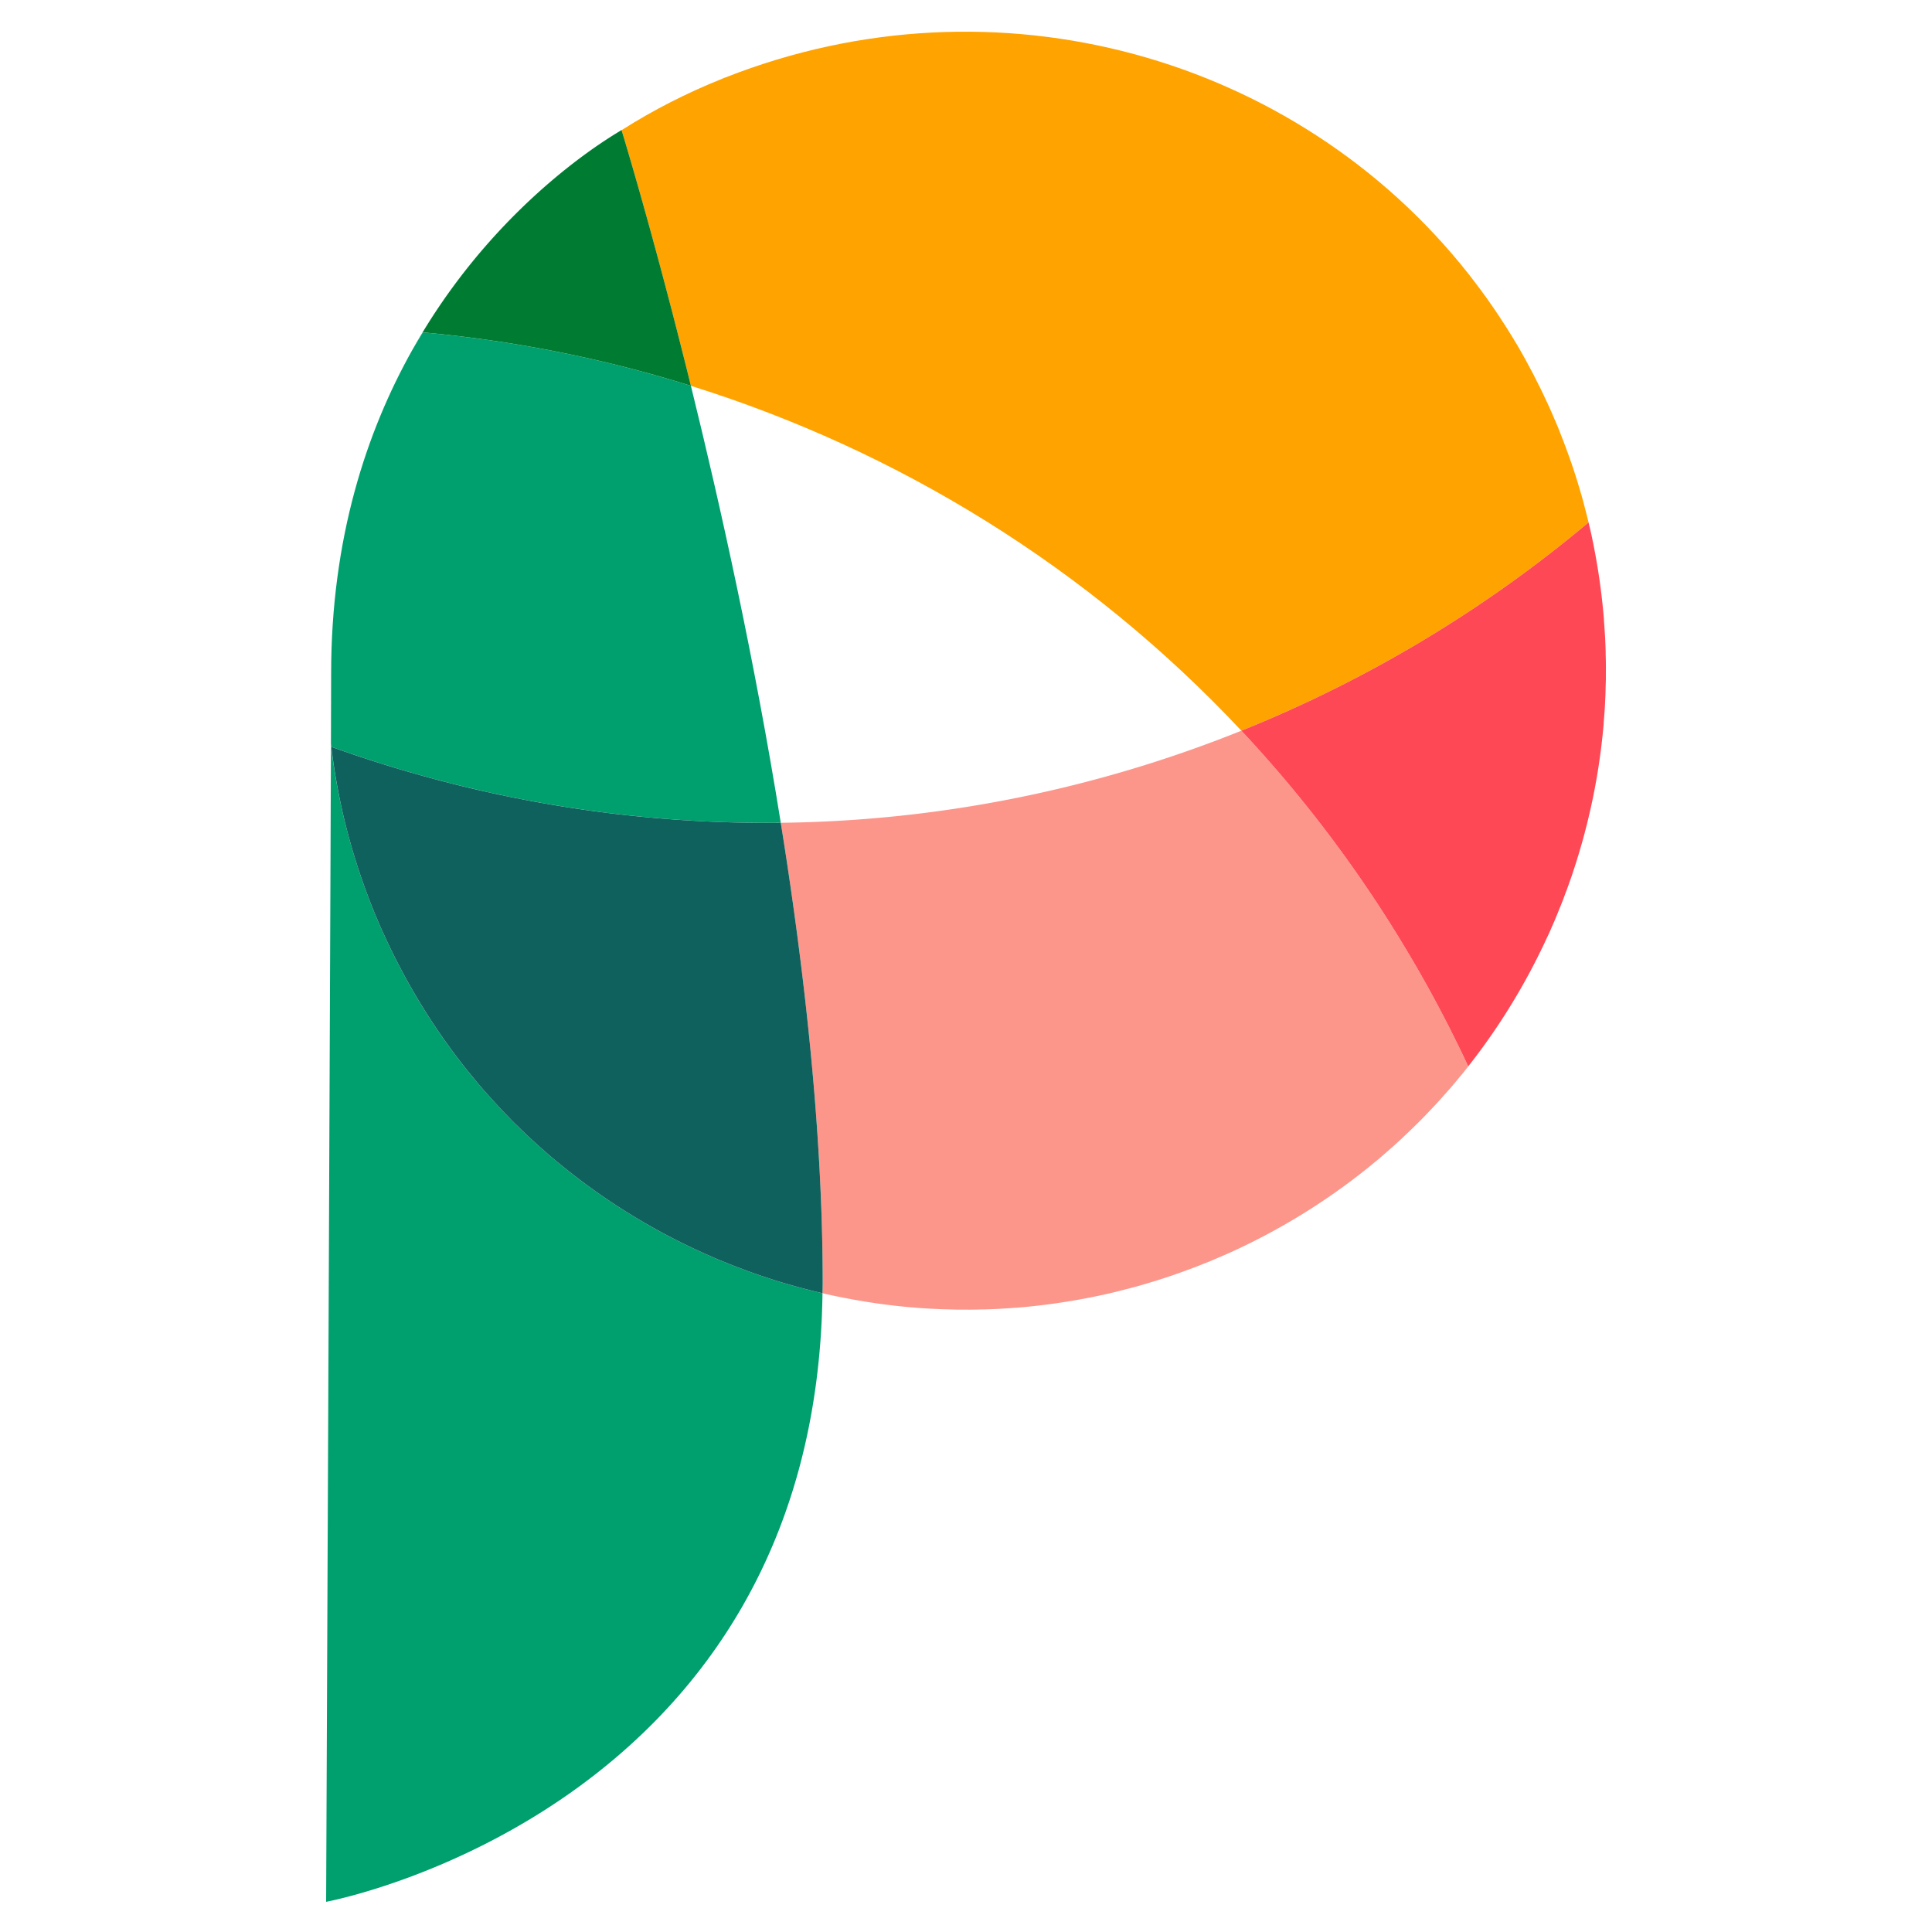 <svg xmlns="http://www.w3.org/2000/svg" width="201" height="201" baseProfile="tiny-ps" version="1.2"><defs><clipPath id="cp1" clipPathUnits="userSpaceOnUse"><path d="M0 0h201v201H0V0Z"/></clipPath></defs><style>.shp0{fill:#ff8080}.shp2{fill:#0bad7f}.shp3{fill:#00a06e}.shp5{fill:#ffae33}</style><g id="g10"><g id="g12"><g id="Clip-Path: g14" clip-path="url(#cp1)"><g id="g14"><g id="g20"><path id="path22" d="M161.97 95.23c.07-.17.13-.34.2-.52a40.81 40.81 0 0 1-.2.52Z" class="shp0"/></g><g id="g24"><path id="path26" d="M104.22 136.15c-.1.01-.19.01-.29.02.1-.01.19-.01.29-.02Z" class="shp0"/></g><g id="g28"><path id="path30" d="M120.18 133.27c-.14.04-.29.09-.43.13.14-.04.29-.09.43-.13Z" class="shp0"/></g><g id="g32"><path id="path34" d="M116.9 134.19c-.05.02-.1.03-.15.04.05-.01.1-.02.15-.04Z" class="shp0"/></g><g id="g36"><path id="path38" d="M163.43 91.38c-.11.3-.21.6-.32.9.11-.3.21-.6.32-.9Z" class="shp0"/></g><g id="g40"><path id="path42" d="M162.82 93.05c-.09.25-.18.5-.28.75.1-.25.19-.5.28-.75Z" class="shp0"/></g><g id="g44"><path id="path46" d="M115.28 134.59c-.01 0-.02 0-.03.01.01-.01.02-.01.03-.01Z" class="shp0"/></g><g id="g48"><path id="path50" d="M105.78 136.05h-.11.11Z" class="shp0"/></g><g id="g52"><path id="path54" d="M102.67 136.22c-.18.01-.35.01-.53.01.18 0 .35 0 .53-.01Z" class="shp0"/></g><g id="g56"><path id="path58" d="M163.98 89.72c-.12.35-.23.71-.35 1.06.12-.35.23-.71.35-1.06Z" class="shp0"/></g><g id="g60"><path id="path62" d="M101.11 136.25c-.26.01-.52 0-.77 0 .25 0 .51.01.77 0Z" class="shp0"/></g><g id="g64"><path id="path66" d="m99.56 136.25-1.03-.03 1.03.03Z" class="shp0"/></g><g id="g68"><path id="path70" d="M118.54 133.76c-.1.02-.19.05-.29.08.1-.03.19-.06.29-.08Z" class="shp0"/></g><g id="g72"><path id="path74" d="M96.45 136.13c-.49-.03-.97-.06-1.45-.11.48.04.97.08 1.45.11Z" class="shp0"/></g><g id="g76"><path id="path78" d="m98 136.21-1.25-.06 1.25.06Z" class="shp0"/></g><g id="g80"><path id="path82" d="M161.51 96.3c-.09.19-.16.38-.25.57.09-.19.16-.38.25-.57Z" class="shp0"/></g><g id="g84"><path id="path86" d="M144.96 119.25c-.09.08-.18.15-.27.23.09-.08.18-.15.27-.23Z" class="shp0"/></g><g id="g88"><path id="path90" d="m142.38 121.44-.01.01.01-.01Z" class="shp0"/></g><g id="g92"><path id="path94" d="m165.41 54.93.01.04-.01-.04Z" class="shp0"/></g><g id="g96"><path id="path98" d="M147.45 116.89c-.18.18-.36.35-.54.53.18-.17.36-.35.54-.53Z" class="shp0"/></g><g id="g100"><path id="path102" d="M143.68 120.36Z" class="shp0"/></g><g id="g104"><path id="path106" d="M148.65 115.66Z" class="shp0"/></g><g id="g108"><path id="path110" d="M166.97 66c.01.09.01.19.02.29-.01-.1-.01-.2-.02-.29Z" class="shp0"/></g><g id="g112"><path id="path114" d="M166.87 64.43v.12-.12Z" class="shp0"/></g><g id="g116"><path id="path118" d="M146.21 118.09c-.13.12-.26.25-.39.37.13-.12.26-.25.39-.37Z" class="shp0"/></g><g id="g120"><path id="path122" d="M152.04 111.84c3.49-4.28 6.5-9.05 8.9-14.28a66.867 66.867 0 0 1-8.19 13.38c-.23.3-.47.6-.71.9Z" class="shp0"/></g><g id="g124"><path id="path126" d="M149.82 114.41Z" class="shp0"/></g><g id="g128"><path id="path130" d="M152.02 111.85c-.31.39-.64.77-.96 1.16.32-.38.65-.77.96-1.16Z" class="shp0"/></g><g id="g132"><path id="path134" d="M150.95 113.14c-.3.34-.6.67-.9 1.01.3-.34.6-.67.9-1.01Z" class="shp0"/></g><g id="g136"><path id="path138" d="M145.77 97.91a133.418 133.418 0 0 0-16.62-21.89c-15.03 6.04-31.25 9.39-47.92 9.58 2.55 15.89 4.36 32.53 4.36 47.79 0 .39-.01.77-.02 1.15 3.06.71 6.17 1.21 9.32 1.48H95c.48.05.96.08 1.45.11.1.01.2.01.3.02l1.25.06c.18 0 .35.01.53.01l1.03.03h.78c.25 0 .51.01.77 0 .34 0 .69-.01 1.03-.02.18 0 .35 0 .53-.01.42-.01.84-.03 1.26-.05.1-.01.19-.01.29-.02.49-.03.97-.06 1.45-.1h.11c3.2-.26 6.36-.75 9.47-1.45.01-.01.02-.01.03-.01.49-.11.98-.23 1.47-.36.05-.01.1-.02.15-.04.45-.11.9-.23 1.35-.35.1-.03.19-.06.29-.08l1.21-.36c.14-.04.29-.09.43-.13.36-.11.72-.23 1.07-.34.2-.07.4-.14.6-.2.3-.11.61-.21.91-.32.25-.09.51-.18.76-.28.25-.09.51-.18.76-.28.3-.11.61-.24.91-.36.21-.08.41-.16.62-.24.33-.14.65-.28.97-.42l.57-.24c.23-.1.46-.21.7-.31 5.1-2.32 9.92-5.28 14.32-8.83 0-.01.01-.01.01-.01l1.17-.96c.04-.04.08-.08.13-.12.34-.29.68-.58 1.01-.88.09-.08.18-.15.27-.23.28-.26.57-.52.86-.79.13-.12.26-.25.39-.37.24-.22.47-.45.7-.67.18-.18.36-.35.54-.53l.53-.53c.23-.23.45-.46.67-.7.13-.13.26-.26.38-.4.27-.28.53-.56.79-.85.08-.09.16-.17.23-.26.3-.34.6-.67.9-1.01.03-.05.07-.09.11-.13.32-.39.65-.77.96-1.16.01 0 .01-.01.02-.01.24-.3.48-.6.71-.9a132.15 132.15 0 0 0-6.98-13.03Z" style="fill:#fc968b"/></g><g id="g140"><path id="path142" d="M85.57 134.55c3.1.71 6.21 1.2 9.32 1.47-3.15-.27-6.26-.77-9.32-1.48v.01Z" class="shp0"/></g><g id="g144"><path id="path146" d="m167.07 70.66-.03 1.03.03-1.03Z" class="shp0"/></g><g id="g148"><path id="path150" d="M165.32 84.82Z" class="shp0"/></g><g id="g152"><path id="path154" d="M167.04 67.55c.01.18.01.35.01.53 0-.18 0-.35-.01-.53Z" class="shp0"/></g><g id="g156"><path id="path158" d="M166.84 75.33Z" class="shp0"/></g><g id="g160"><path id="path162" d="M123.52 132.13c-.25.1-.51.19-.76.28.25-.09.51-.18.76-.28Z" class="shp0"/></g><g id="g164"><path id="path166" d="M164.92 86.44c-.11.45-.24.9-.36 1.34.12-.44.25-.89.36-1.34Z" class="shp0"/></g><g id="g168"><path id="path170" d="M164.47 88.07Z" class="shp0"/></g><g id="g172"><path id="path174" d="M125.19 131.49c-.3.12-.61.25-.91.36.3-.11.61-.24.91-.36Z" class="shp0"/></g><g id="g176"><path id="path178" d="M128.05 130.28c-.24.1-.47.21-.7.31.23-.1.46-.21.7-.31Z" class="shp0"/></g><g id="g180"><path id="path182" d="M166.95 73.77Z" class="shp0"/></g><g id="g184"><path id="path186" d="M167.07 69.11c.01.26 0 .52 0 .78 0-.26.01-.52 0-.78Z" class="shp0"/></g><g id="g188"><path id="path190" d="M121.85 132.73c-.2.06-.4.13-.6.2.2-.07.4-.14.6-.2Z" class="shp0"/></g><g id="g192"><path id="path194" d="M126.78 130.83c-.32.14-.64.28-.97.42.32-.14.65-.28.97-.42Z" class="shp0"/></g><g id="g196"><path id="path198" d="M167.03 72.21Z" class="shp0"/></g><g id="g200"><path id="path202" d="m82.44 133.74-.3-.09.3.09Z" class="shp2"/></g><g id="g204"><path id="path206" d="M38.36 93.44c-.08-.21-.16-.43-.24-.64.08.21.16.43.24.64Z" class="shp2"/></g><g id="g208"><path id="path210" d="M37.79 91.88c-.08-.21-.15-.43-.23-.64.08.21.15.43.23.64Z" class="shp2"/></g><g id="g212"><path id="path214" d="m85.43 134.51-.04-.01.04.01Z" class="shp2"/></g><g id="g216"><path id="path218" d="M48.77 111.55c-3.55-4.4-6.51-9.23-8.83-14.34a66.541 66.541 0 0 0 8.83 14.34Z" class="shp2"/></g><g id="g220"><path id="path222" d="M36.74 88.68Z" class="shp2"/></g><g id="g224"><path id="path226" d="M38.93 94.89c.02.04.03.07.04.1l-.24-.6c.07.17.13.34.2.5Z" class="shp2"/></g><g id="g228"><path id="path230" d="M39.63 96.53Z" class="shp2"/></g><g id="g232"><path id="path234" d="M85.57 134.55c-.04-.01-.09-.03-.14-.04l-.04-.01c-.48-.11-.97-.23-1.46-.36a.833.833 0 0 1-.15-.04c-.45-.11-.9-.24-1.34-.36l-.3-.09c-.4-.11-.8-.23-1.2-.35-.15-.05-.3-.1-.44-.14-.36-.12-.71-.23-1.06-.35-.2-.06-.4-.13-.6-.2-.3-.11-.6-.21-.91-.32-.25-.09-.51-.19-.76-.29-.25-.09-.5-.18-.75-.28-.31-.12-.61-.24-.92-.37-.17-.07-.34-.13-.52-.2-.03-.02-.06-.03-.09-.04-.33-.14-.65-.28-.98-.43-.19-.08-.37-.16-.56-.24l-.72-.33c-5.21-2.4-9.98-5.41-14.25-8.9 0 0-.01 0-.01-.01-.39-.31-.78-.64-1.16-.96a.689.689 0 0 0-.13-.11l-1.01-.89c-.09-.08-.17-.16-.26-.24-.29-.26-.57-.52-.86-.79a13.8 13.8 0 0 1-.39-.38c-.24-.22-.47-.44-.69-.67-.19-.17-.37-.35-.54-.53-.18-.18-.36-.36-.53-.54-.23-.23-.45-.46-.67-.7-.13-.13-.25-.26-.37-.39-.27-.29-.53-.58-.79-.87-.08-.08-.15-.17-.23-.25-.3-.34-.59-.68-.89-1.02a.689.689 0 0 0-.11-.13c-.32-.39-.64-.77-.96-1.17l-.01-.01c-3.47-4.3-6.45-9.09-8.83-14.34-.11-.22-.21-.45-.31-.68-.09-.19-.17-.38-.25-.57-.14-.33-.27-.65-.41-.97-.01-.03-.03-.06-.04-.1-.07-.16-.13-.33-.2-.5-.12-.31-.25-.63-.37-.95-.08-.21-.16-.43-.24-.64-.11-.31-.23-.61-.33-.92-.08-.21-.15-.43-.23-.64-.1-.31-.21-.63-.31-.94-.07-.2-.13-.4-.19-.61-.11-.33-.21-.67-.32-1.01-.05-.17-.1-.34-.15-.52-.11-.38-.21-.76-.32-1.14-.03-.12-.06-.25-.1-.37-.11-.45-.23-.9-.34-1.36a.833.833 0 0 0-.04-.15c-.58-2.45-1.03-4.94-1.34-7.45-.01-.07-.01-.14-.02-.21-.1 27.87-.5 120.38-.5 120.38s50.92-9.39 51.64-63.31Z" class="shp3"/></g><g id="g236"><path id="path238" d="M43.99 34.58h-.03c-.04.08-.09.15-.14.23-.31.52-.62 1.05-.92 1.59.36-.61.72-1.22 1.09-1.82Z" class="shp2"/></g><g id="g240"><path id="path242" d="M34.47 77.7c-.01-.12-.03-.23-.04-.34v.12c.01.07.01.14.02.21.01 0 .01 0 .02.01Z" class="shp2"/></g><g id="g244"><path id="path246" d="m49.74 112.73-.96-1.17c.32.4.64.78.96 1.17Z" class="shp2"/></g><g id="g248"><path id="path250" d="M36.27 87.02c-.03-.12-.06-.25-.1-.37.04.12.07.25.1.37Z" class="shp2"/></g><g id="g252"><path id="path254" d="M35.83 85.29Z" class="shp2"/></g><g id="g256"><path id="path258" d="M81.23 85.6c-2.7-16.84-6.24-32.84-9.35-45.46-9.07-2.84-18.42-4.7-27.89-5.56-.37.6-.73 1.21-1.09 1.82-4.78 8.52-8.45 19.62-8.45 33.67 0 .97-.01 3.53-.02 7.29.01.11.03.22.04.34 4.58 1.64 9.3 3.06 14.14 4.22 10.93 2.62 21.87 3.8 32.62 3.68Z" class="shp3"/></g><g id="g260"><path id="path262" d="M37.25 90.3Z" class="shp2"/></g><g id="g264"><path id="path266" d="M77.93 132.29Z" class="shp2"/></g><g id="g268"><path id="path270" d="M50.74 113.88c-.3-.34-.6-.68-.89-1.02.3.34.59.68.89 1.02Z" class="shp2"/></g><g id="g272"><path id="path274" d="M74.89 131.11Z" class="shp2"/></g><g id="g276"><path id="path278" d="M83.93 134.14Z" class="shp2"/></g><g id="g280"><path id="path282" d="m73.35 130.44-.72-.33.72.33Z" class="shp2"/></g><g id="g284"><path id="path286" d="M79.44 132.81c-.2-.06-.4-.13-.6-.2.2.07.4.14.6.2Z" class="shp2"/></g><g id="g288"><path id="path290" d="M80.94 133.3Z" class="shp2"/></g><g id="g292"><path id="path294" d="M76.42 131.72Z" class="shp2"/></g><g id="g296"><path id="path298" d="M52.8 116.09Z" class="shp2"/></g><g id="g300"><path id="path302" d="M51.76 115Z" class="shp2"/></g><g id="g304"><path id="path306" d="M58.38 121.21s-.01 0-.01-.01c0 .01.01.01.01.01Z" class="shp2"/></g><g id="g308"><path id="path310" d="M53.87 117.16Z" class="shp2"/></g><g id="g312"><path id="path314" d="M57.21 120.24a.689.689 0 0 0-.13-.11c.05.03.09.07.13.11Z" class="shp2"/></g><g id="g316"><path id="path318" d="M56.07 119.24c-.09-.08-.17-.16-.26-.24.09.08.17.16.26.24Z" class="shp2"/></g><g id="g320"><path id="path322" d="M54.95 118.21Z" class="shp2"/></g><g id="g324"><path id="path326" d="M72.63 130.11Z" class="shp2"/></g><g id="g328"><path id="path330" d="m48.78 111.56-.01-.01.01.01Z" class="shp2"/></g><g id="g332"><path id="path334" d="M49.85 112.86Z" class="shp2"/></g><g id="g336"><path id="path338" d="M39.94 97.21Z" class="shp2"/></g><g id="g340"><path id="path342" d="m57.08 120.13-1.01-.89 1.01.89Z" class="shp2"/></g><g id="g344"><path id="path346" d="M55.81 119Z" class="shp2"/></g><g id="g348"><path id="path350" d="M54.56 117.83Z" class="shp2"/></g><g id="g352"><path id="path354" d="M39.38 95.96c-.14-.33-.27-.65-.41-.97.14.32.27.64.41.97Z" class="shp2"/></g><g id="g356"><path id="path358" d="M52.13 115.39Z" class="shp2"/></g><g id="g360"><path id="path362" d="M53.32 116.63c-.17-.18-.35-.36-.52-.54.17.18.35.36.52.54Z" class="shp2"/></g><g id="g364"><path id="path366" d="M50.97 114.13c-.08-.08-.15-.17-.23-.25.08.08.15.17.23.25Z" class="shp2"/></g><g id="g368"><path id="path370" d="M34.45 77.69c.31 2.51.76 5 1.34 7.45-.58-2.47-1.02-4.96-1.32-7.45h-.02Z" class="shp2"/></g><g id="g372"><path id="path374" d="M38.73 94.39c-.12-.31-.25-.63-.37-.95.12.32.25.64.37.95Z" class="shp2"/></g><g id="g376"><path id="path378" d="M85.43 134.51c.05.01.1.03.14.04v-.01c-.04-.01-.09-.02-.14-.03Z" class="shp2"/></g><g id="g380"><path id="path382" d="M36.17 86.65c-.11-.45-.23-.9-.34-1.36.11.46.23.91.34 1.36Z" class="shp2"/></g><g id="g384"><path id="path386" d="M85.59 133.39c0-15.26-1.81-31.9-4.36-47.79-10.75.12-21.69-1.06-32.62-3.68a135.94 135.94 0 0 1-14.14-4.22c.3 2.48.74 4.97 1.32 7.44.02.05.03.1.04.15.11.46.23.91.34 1.36.04.12.07.25.1.37.11.38.21.76.32 1.14.05.18.1.35.15.52.11.34.21.68.32 1.01.06.21.12.41.19.61.1.31.21.62.31.94.08.21.15.43.23.64.1.31.22.61.33.92.08.21.16.43.24.64.12.32.25.64.37.95l.24.6c.14.32.27.64.41.97.08.19.16.38.25.57.1.23.2.46.31.68 2.32 5.11 5.28 9.94 8.83 14.34l.01.01.96 1.17c.04.04.08.08.11.13.29.34.59.68.89 1.02.08.08.15.17.23.25.26.29.52.58.79.87.12.13.24.26.37.39.22.24.44.47.67.7.17.18.35.36.52.54.18.18.36.36.55.53.22.23.45.45.69.67.13.13.26.26.39.38.29.27.57.53.86.79.09.08.17.16.26.24l1.01.89c.05.03.09.07.13.11.38.32.77.65 1.16.96 0 .01.01.01.01.01 4.37 3.57 9.17 6.56 14.25 8.9l.72.33c.19.08.37.16.56.24.33.15.65.29.98.43.2.08.41.16.61.24a35.33 35.33 0 0 0 1.67.65c.25.1.51.2.76.29.3.11.61.21.91.32.2.07.4.14.6.2.35.12.7.23 1.06.35.14.04.29.09.44.14.4.12.8.24 1.2.35l.3.09c.44.12.89.25 1.34.36.05.02.1.03.15.04.49.13.97.25 1.46.36l.04.01c.05.01.1.02.14.03.01-.38.02-.76.02-1.15Z" style="fill:#0f615d"/></g><g id="g388"><path id="path390" d="M37.56 91.24c-.1-.32-.21-.63-.31-.94.1.31.21.63.31.94Z" class="shp2"/></g><g id="g392"><path id="path394" d="M38.12 92.8c-.11-.31-.23-.61-.33-.92.1.31.22.61.33.92Z" class="shp2"/></g><g id="g396"><path id="path398" d="M37.06 89.69c-.11-.33-.21-.67-.32-1.01.11.34.21.68.32 1.01Z" class="shp2"/></g><g id="g400"><path id="path402" d="M36.59 88.16c-.11-.38-.21-.76-.32-1.14.11.38.21.76.32 1.14Z" class="shp2"/></g><g id="g404"><path id="path406" d="M78.84 132.61c-.3-.11-.61-.21-.91-.32.31.11.61.21.91.32Z" class="shp2"/></g><g id="g408"><path id="path410" d="M82.14 133.65Z" class="shp2"/></g><g id="g412"><path id="path414" d="M83.78 134.1c-.45-.11-.9-.24-1.34-.36.44.12.89.25 1.34.36Z" class="shp2"/></g><g id="g416"><path id="path418" d="M77.17 132c-.25-.09-.5-.18-.75-.28.25.1.5.19.75.28Z" class="shp2"/></g><g id="g420"><path id="path422" d="M73.91 130.68c-.19-.08-.37-.16-.56-.24.19.08.37.16.56.24Z" class="shp2"/></g><g id="g424"><path id="path426" d="M80.5 133.16c-.36-.12-.71-.23-1.06-.35.35.12.7.23 1.06.35Z" class="shp2"/></g><g id="g428"><path id="path430" d="M58.37 121.2c-.39-.31-.78-.64-1.16-.96.38.32.77.65 1.16.96Z" class="shp2"/></g><g id="g432"><path id="path434" d="M85.39 134.5Z" class="shp2"/></g><g id="g436"><path id="path438" d="M74.98 131.15c.18.07.35.13.52.2-.2-.08-.41-.16-.61-.24.03.01.06.02.09.04Z" class="shp2"/></g><g id="g440"><path id="path442" d="M156.15 33.19c.26.38.5.77.75 1.16-.25-.39-.49-.78-.75-1.16Z" class="shp5"/></g><g id="g444"><path id="path446" d="M156.96 34.45Z" class="shp5"/></g><g id="g448"><path id="path450" d="M161.41 42.87Z" class="shp5"/></g><g id="g452"><path id="path454" d="M162.11 44.5c-.02-.03-.03-.06-.04-.09.08.2.16.41.24.61-.07-.17-.13-.34-.2-.52Z" class="shp5"/></g><g id="g456"><path id="path458" d="M166.97 73.48c-.01.09-.01.19-.02.29.01-.1.01-.2.02-.29Z" class="shp5"/></g><g id="g460"><path id="path462" d="M162.54 93.8Z" class="shp5"/></g><g id="g464"><path id="path466" d="M155.33 31.96Z" class="shp5"/></g><g id="g468"><path id="path470" d="M152.79 28.51c.05.07.11.14.17.22-.06-.08-.12-.15-.17-.22Z" class="shp5"/></g><g id="g472"><path id="path474" d="M165.05 53.47c-.01-.05-.02-.11-.04-.16-.11-.45-.23-.89-.35-1.34-.03-.1-.06-.19-.08-.29l-.36-1.21c-.04-.15-.09-.29-.13-.44-.11-.35-.23-.71-.34-1.06-.07-.2-.14-.4-.2-.6-.11-.31-.21-.61-.32-.91-.09-.25-.18-.51-.28-.77-.09-.25-.18-.5-.28-.75-.11-.3-.24-.61-.36-.92-.08-.2-.16-.41-.24-.61-.14-.33-.28-.65-.42-.98-.08-.18-.16-.37-.24-.56-.11-.25-.22-.49-.33-.74-1-2.18-2.1-4.31-3.32-6.38-.01 0-.01-.01-.02-.02-.25-.43-.51-.85-.78-1.28-.02-.04-.04-.07-.06-.1-.25-.39-.49-.78-.75-1.16l-.15-.24c-.22-.33-.44-.66-.67-.99-.09-.13-.18-.27-.28-.4-.18-.27-.37-.53-.56-.79-.15-.21-.3-.41-.45-.62-.13-.18-.26-.35-.4-.53-.22-.3-.45-.6-.68-.89-.06-.08-.12-.15-.17-.22C134.94 5.89 103.67-3.05 75.47 8.06c-.05.02-.1.03-.15.05-.06.03-.12.05-.18.08-.01 0-.02.01-.02.01-3.7 1.48-7.19 3.27-10.45 5.34 0 0 .01.03.02.08.31 1.02 3.44 11.32 7.19 26.52 21.47 6.71 41.31 18.85 57.27 35.88 13.1-5.27 25.31-12.59 36.12-21.67-.07-.29-.14-.59-.22-.88Z" style="fill:#ffa300"/></g><g id="g476"><path id="path478" d="M165.41 54.93c-.12-.49-.23-.97-.36-1.46.08.29.15.59.22.88.04.2.09.39.14.58Z" class="shp5"/></g><g id="g480"><path id="path482" d="M163.11 92.28c-.09.26-.19.51-.29.77.1-.26.2-.51.29-.77Z" class="shp5"/></g><g id="g484"><path id="path486" d="M154.49 30.77c.19.26.38.52.56.79-.18-.27-.37-.53-.56-.79Z" class="shp5"/></g><g id="g488"><path id="path490" d="M153.64 29.62Z" class="shp5"/></g><g id="g492"><path id="path494" d="M161.93 95.33c-.14.33-.28.65-.42.97.14-.32.28-.65.42-.97Z" class="shp5"/></g><g id="g496"><path id="path498" d="M157.76 35.75Z" class="shp5"/></g><g id="g500"><path id="path502" d="M166.99 66.29c.02.42.04.84.05 1.26-.01-.42-.03-.84-.05-1.26Z" class="shp5"/></g><g id="g504"><path id="path506" d="M164.96 86.29c-.01.05-.02.1-.04.15.02-.05.03-.1.04-.15Z" class="shp5"/></g><g id="g508"><path id="path510" d="M167.05 68.08c.01.34.02.68.02 1.03 0-.35-.01-.69-.02-1.03Z" class="shp5"/></g><g id="g512"><path id="path514" d="M166.87 64.55Z" class="shp5"/></g><g id="g516"><path id="path518" d="M166.84 75.22v.11-.11Z" class="shp5"/></g><g id="g520"><path id="path522" d="M167.04 71.69c0 .18-.01.35-.01.52 0-.17.01-.34.01-.52Z" class="shp5"/></g><g id="g524"><path id="path526" d="M165.42 54.97Z" class="shp5"/></g><g id="g528"><path id="path530" d="M165.33 84.79c0 .01 0 .02-.01.03.01-.01.01-.02.01-.03Z" class="shp5"/></g><g id="g532"><path id="path534" d="M167.07 69.89v.77-.77Z" class="shp5"/></g><g id="g536"><path id="path538" d="M164.56 87.78c-.03.1-.06.2-.09.29.03-.09.06-.19.09-.29Z" class="shp5"/></g><g id="g540"><path id="path542" d="M161.26 96.87Z" class="shp5"/></g><g id="g544"><path id="path546" d="M163.75 48.97c.11.35.23.71.34 1.06-.11-.35-.23-.71-.34-1.06Z" class="shp5"/></g><g id="g548"><path id="path550" d="M162.67 45.94Z" class="shp5"/></g><g id="g552"><path id="path554" d="M163.23 47.46c.11.3.21.6.32.91-.11-.31-.21-.61-.32-.91Z" class="shp5"/></g><g id="g556"><path id="path558" d="m164.22 50.47.36 1.21-.36-1.21Z" class="shp5"/></g><g id="g560"><path id="path562" d="M163.63 90.78Z" class="shp5"/></g><g id="g564"><path id="path566" d="M164.66 51.97c.12.45.24.89.35 1.34-.11-.44-.23-.89-.35-1.34Z" class="shp5"/></g><g id="g568"><path id="path570" d="M164.11 89.28c-.04.15-.09.29-.13.44.04-.15.09-.29.13-.44Z" class="shp5"/></g><g id="g572"><path id="path574" d="M129.15 76.02c6.16 6.58 11.75 13.88 16.62 21.89 2.6 4.26 4.92 8.61 6.98 13.03 3.26-4.14 6-8.63 8.19-13.38.11-.23.22-.46.32-.69.09-.19.16-.38.25-.57.14-.32.28-.64.41-.97.09-.2.17-.41.25-.62.13-.3.25-.6.37-.91.1-.25.19-.5.28-.75.1-.26.2-.51.29-.77.11-.3.21-.6.32-.9.07-.2.14-.4.2-.6.12-.35.23-.71.35-1.06.04-.15.09-.29.13-.44.13-.4.25-.8.36-1.21.03-.09.06-.19.09-.29.12-.44.25-.89.36-1.34.02-.05.03-.1.04-.15.13-.49.25-.98.36-1.47.01-.01.01-.02.01-.03.73-3.1 1.23-6.26 1.51-9.46v-.11c.04-.48.08-.97.11-1.45.01-.1.01-.2.02-.29l.06-1.27c0-.17.01-.34.01-.52l.03-1.03v-.77c0-.26.01-.52 0-.78 0-.35-.01-.69-.02-1.03 0-.18 0-.35-.01-.53-.01-.42-.03-.84-.05-1.26-.01-.1-.01-.2-.02-.29-.03-.49-.06-.97-.1-1.45v-.12a68.38 68.38 0 0 0-1.45-9.46l-.01-.04c-.05-.19-.1-.38-.14-.58a133.878 133.878 0 0 1-36.12 21.67Z" style="fill:#ff4856"/></g><g id="g576"><path id="path578" d="M71.88 40.14c-3.75-15.2-6.88-25.5-7.19-26.52a.735.735 0 0 0-.02-.08l-.01-.01c-.3.24-11.95 6.61-20.69 21.04 0 0 0 .01-.01.01-.04.08-.09.15-.14.23.05-.08.1-.15.14-.23h.03c9.47.86 18.82 2.72 27.89 5.56Z" style="fill:#007c32"/></g></g></g></g></g></svg>